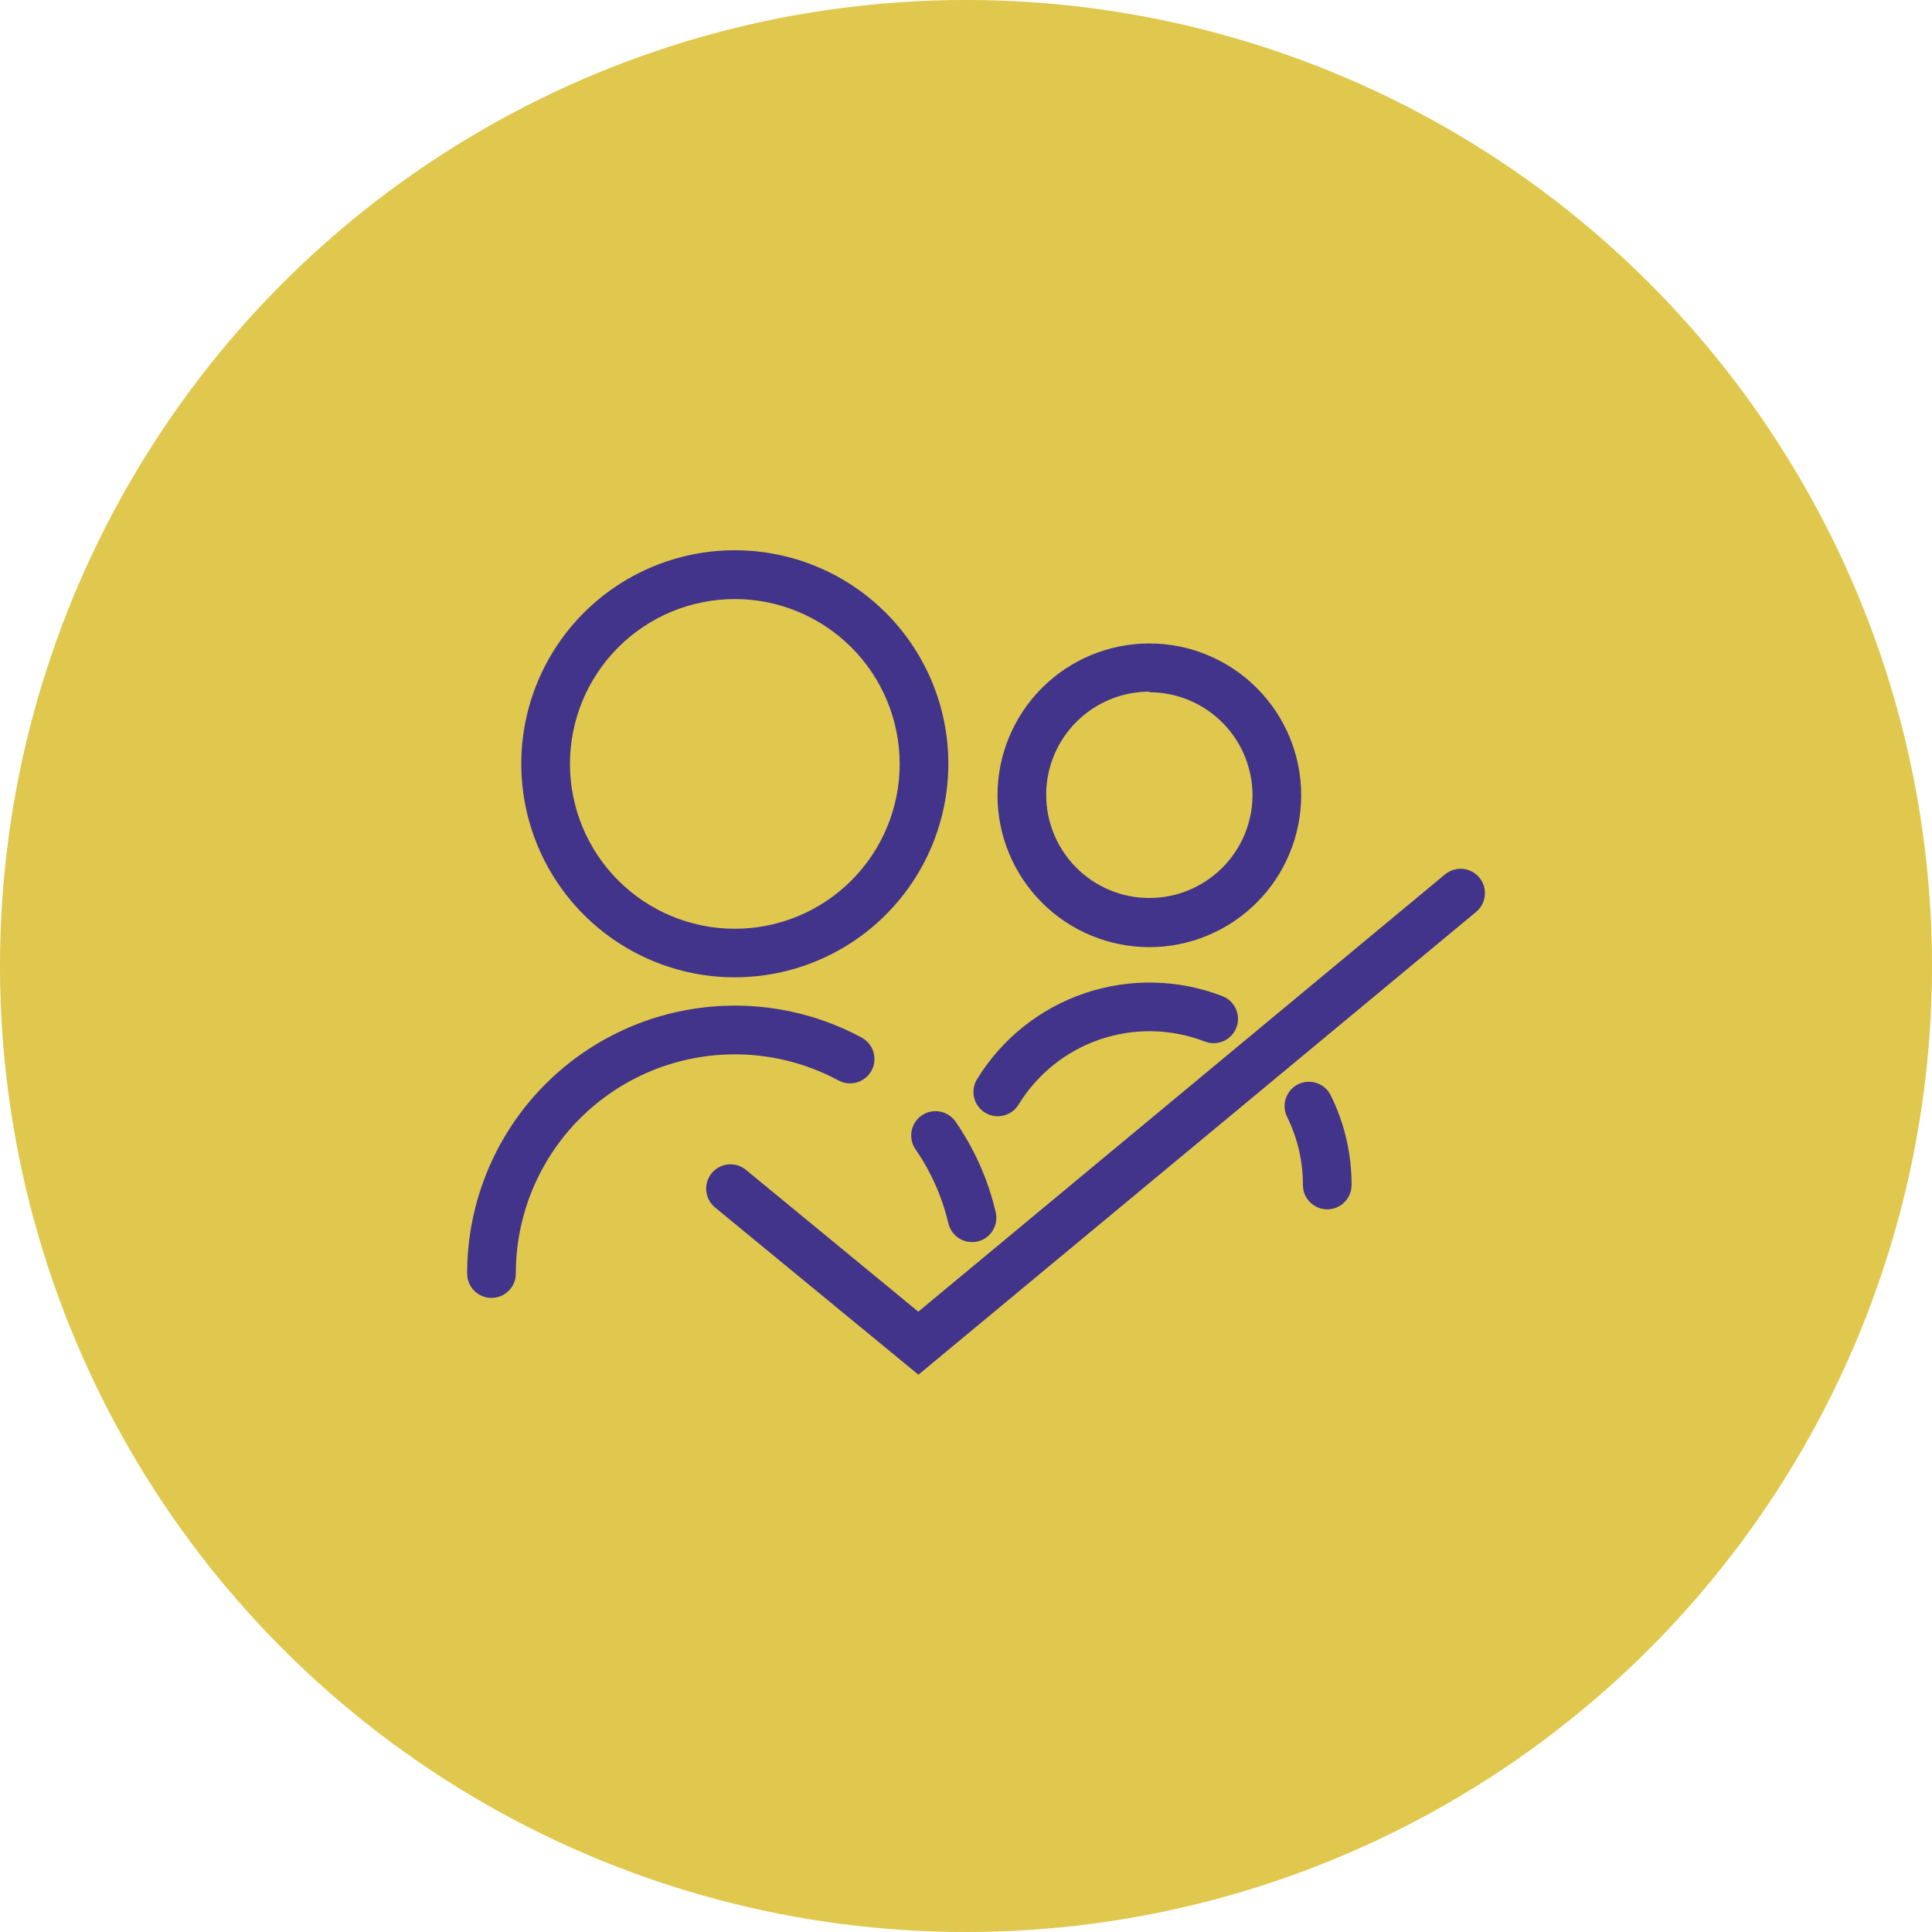 <?xml version="1.0" encoding="UTF-8"?>
<svg width="1200pt" height="1200pt" version="1.1" viewBox="0 0 1200 1200" xmlns="http://www.w3.org/2000/svg">
 <path d="m1200 600c0 214.36-114.36 412.44-300 519.62-185.64 107.18-414.36 107.18-600 0-185.64-107.18-300-305.26-300-519.62s114.36-412.44 300-519.62c185.64-107.18 414.36-107.18 600 0 185.64 107.18 300 305.26 300 519.62" fill="#dfc84d"/>
 <path d="m456.41 607.03c-35.172 0-68.906-13.977-93.781-38.848-24.871-24.871-38.844-58.605-38.844-93.781 0-35.176 13.973-68.91 38.844-93.781 24.875-24.875 58.609-38.848 93.781-38.848 35.176 0 68.91 13.973 93.785 38.848 24.871 24.871 38.844 58.605 38.844 93.781-0.02 35.168-14 68.891-38.867 93.758-24.867 24.871-58.59 38.852-93.762 38.871zm0-234.95c-27.16 0-53.211 10.793-72.414 30-19.203 19.211-29.988 45.262-29.984 72.426 0.008 27.16 10.805 53.207 30.02 72.406 19.215 19.199 45.27 29.98 72.43 29.965 27.164-0.012 53.207-10.816 72.402-30.035 19.195-19.219 29.969-45.277 29.949-72.438-0.043-27.141-10.844-53.152-30.043-72.336-19.195-19.184-45.219-29.969-72.359-29.988z" fill="#42338b"/>
 <path d="m603.7 771.47c-3.406-0.016-6.707-1.18-9.367-3.305-2.66-2.125-4.527-5.09-5.293-8.41-3.871-16.395-10.762-31.926-20.328-45.793-2.324-3.309-3.227-7.406-2.508-11.383 0.719-3.977 3-7.496 6.332-9.781 3.336-2.281 7.445-3.137 11.41-2.367 3.969 0.766 7.461 3.09 9.703 6.449 11.703 16.949 20.109 35.945 24.789 56 0.918 3.844 0.293 7.898-1.742 11.289-2.031 3.391-5.316 5.848-9.141 6.848-1.254 0.34-2.555 0.492-3.856 0.453z" fill="#42338b"/>
 <path d="m305.27 806.16c-4.008 0-7.852-1.594-10.688-4.426-2.836-2.836-4.426-6.68-4.426-10.688-0.043-38.535 13.301-75.887 37.75-105.67 24.449-29.781 58.484-50.148 96.289-57.617 37.801-7.469 77.023-1.57 110.96 16.68 4.766 2.551 7.809 7.453 7.981 12.855 0.176 5.402-2.547 10.484-7.141 13.336-4.59 2.852-10.355 3.035-15.121 0.484-42.18-22.699-93.188-21.539-134.29 3.051-41.105 24.586-66.25 68.984-66.199 116.88 0 4.008-1.59 7.852-4.426 10.688-2.836 2.832-6.68 4.426-10.688 4.426z" fill="#42338b"/>
 <path d="m713.96 588.29c-25.031 0.02-49.043-9.914-66.75-27.605-17.703-17.695-27.648-41.703-27.641-66.734 0.008-25.031 9.965-49.031 27.68-66.719 17.711-17.684 41.73-27.602 66.762-27.57 25.031 0.035 49.02 10.02 66.688 27.75 17.664 17.734 27.559 41.762 27.496 66.793-0.078 24.953-10.039 48.859-27.695 66.492-17.66 17.633-41.586 27.555-66.539 27.594zm0-158.7c-16.973-0.02-33.258 6.691-45.285 18.664-12.027 11.969-18.812 28.223-18.875 45.195-0.059 16.969 6.613 33.27 18.559 45.324 11.941 12.055 28.18 18.883 45.148 18.984 16.973 0.098 33.289-6.535 45.371-18.453 12.086-11.914 18.949-28.133 19.09-45.102 0.039-17.012-6.684-33.34-18.691-45.387-12.004-12.051-28.309-18.832-45.316-18.852z" fill="#42338b"/>
 <path d="m824.38 751.14c-4.012 0-7.856-1.594-10.688-4.426-2.836-2.836-4.43-6.68-4.43-10.688 0.039-14.508-3.242-28.828-9.598-41.867-1.93-3.606-2.32-7.836-1.078-11.734 1.242-3.894 4.008-7.121 7.672-8.941 3.66-1.82 7.902-2.082 11.758-0.719 3.859 1.359 6.996 4.227 8.703 7.941 8.449 17.215 12.816 36.145 12.773 55.32 0 4.008-1.594 7.852-4.426 10.688-2.836 2.832-6.68 4.426-10.688 4.426z" fill="#42338b"/>
 <path d="m619.73 693.33c-3.602-0.004-7.086-1.293-9.82-3.637s-4.543-5.59-5.098-9.148c-0.555-3.559 0.18-7.199 2.07-10.266 15.355-25.07 39.023-43.965 66.875-53.383 27.855-9.418 58.129-8.766 85.551 1.844 5.035 1.957 8.645 6.453 9.469 11.793 0.82 5.34-1.266 10.711-5.481 14.094-4.211 3.383-9.91 4.262-14.945 2.301-20.816-8.059-43.801-8.551-64.945-1.398-21.145 7.152-39.105 21.504-50.754 40.547-2.746 4.508-7.644 7.258-12.922 7.254z" fill="#42338b"/>
 <path d="m570.45 853.85-126.28-103.84c-3.113-2.539-5.09-6.215-5.492-10.215-0.398-4 0.812-7.996 3.363-11.102 2.555-3.106 6.238-5.066 10.242-5.449 4-0.379 7.988 0.848 11.082 3.414l107.01 88.039 327.15-271.6c4.156-3.457 9.844-4.434 14.914-2.559 5.07 1.871 8.758 6.309 9.672 11.637 0.914 5.328-1.082 10.742-5.242 14.195z" fill="#42338b"/>
</svg>
